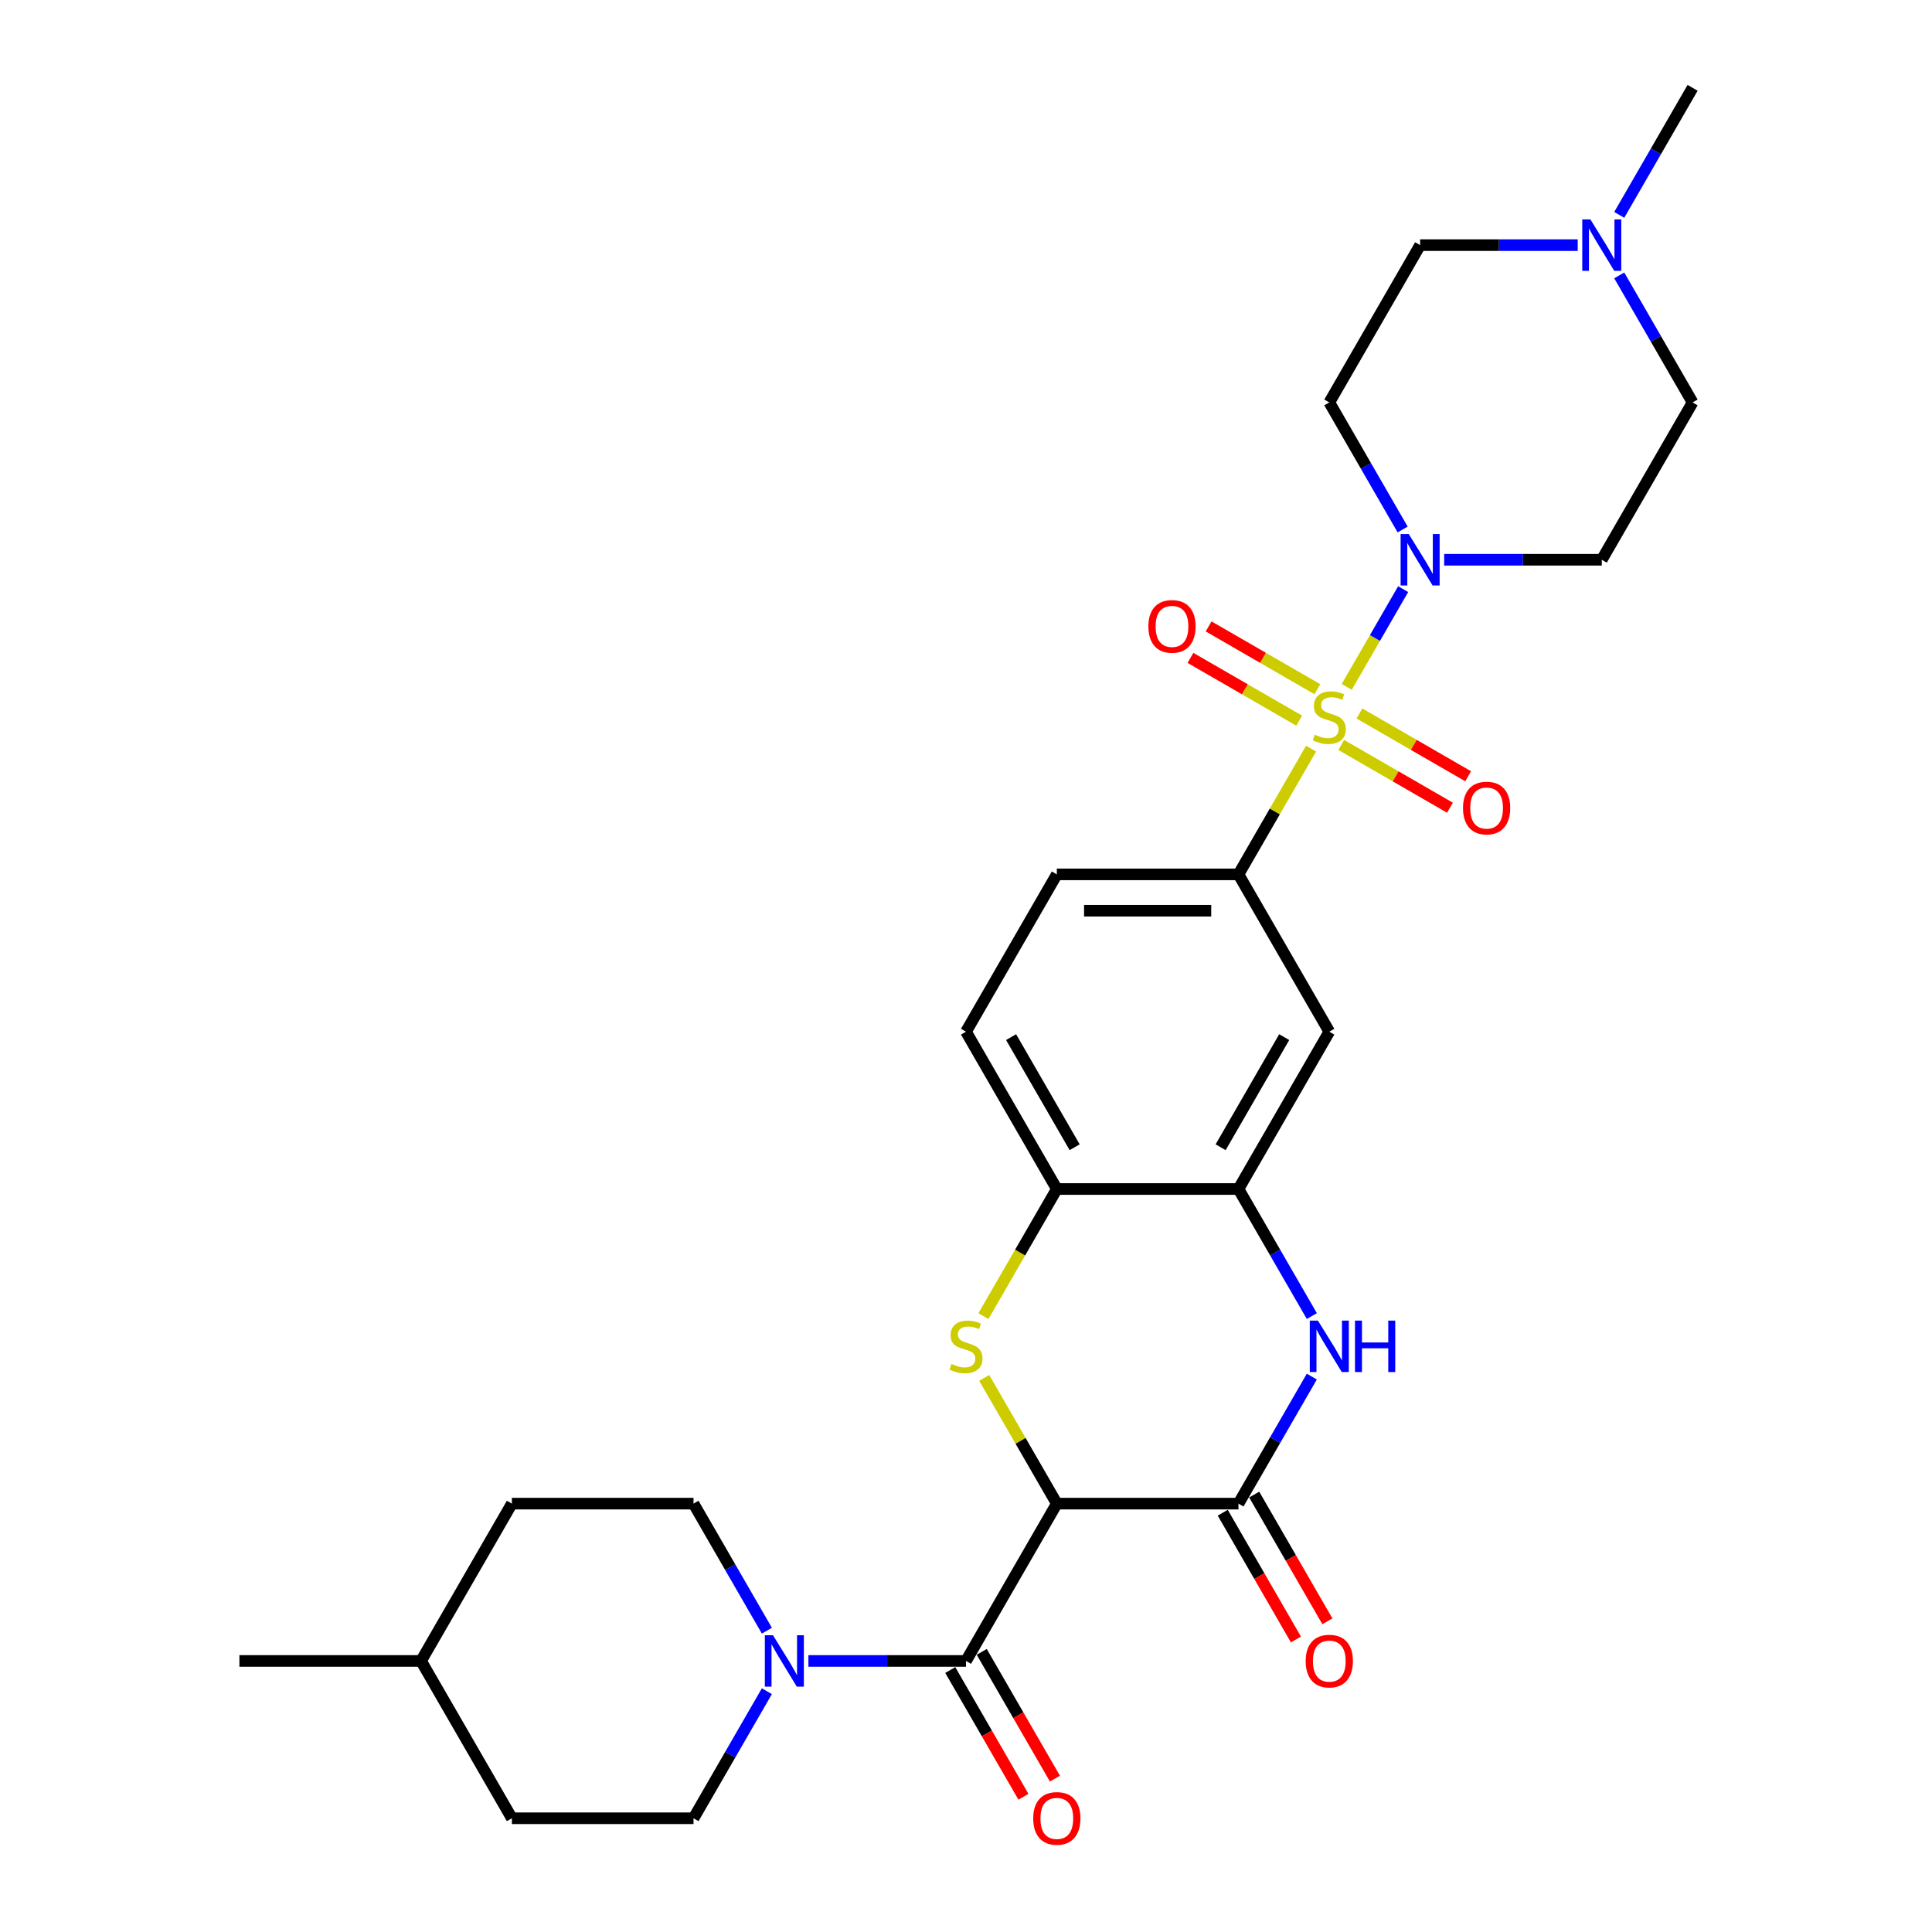 <?xml version='1.0' encoding='iso-8859-1'?>
<svg version='1.1' baseProfile='full'
              xmlns='http://www.w3.org/2000/svg'
                      xmlns:rdkit='http://www.rdkit.org/xml'
                      xmlns:xlink='http://www.w3.org/1999/xlink'
                  xml:space='preserve'
width='1000px' height='1000px' viewBox='0 0 1000 1000'>
<!-- END OF HEADER -->
<rect style='opacity:1.0;fill:#FFFFFF;stroke:none' width='1000' height='1000' x='0' y='0'> </rect>
<path class='bond-4' d='M 697.065,355.528 L 711.668,330.235' style='fill:none;fill-rule:evenodd;stroke:#CCCC00;stroke-width:6px;stroke-linecap:butt;stroke-linejoin:miter;stroke-opacity:1' />
<path class='bond-4' d='M 711.668,330.235 L 726.271,304.943' style='fill:none;fill-rule:evenodd;stroke:#0000FF;stroke-width:6px;stroke-linecap:butt;stroke-linejoin:miter;stroke-opacity:1' />
<path class='bond-6' d='M 678.609,387.496 L 659.82,420.038' style='fill:none;fill-rule:evenodd;stroke:#CCCC00;stroke-width:6px;stroke-linecap:butt;stroke-linejoin:miter;stroke-opacity:1' />
<path class='bond-6' d='M 659.82,420.038 L 641.032,452.58' style='fill:none;fill-rule:evenodd;stroke:#000000;stroke-width:6px;stroke-linecap:butt;stroke-linejoin:miter;stroke-opacity:1' />
<path class='bond-11' d='M 694.23,385.583 L 722.369,401.829' style='fill:none;fill-rule:evenodd;stroke:#CCCC00;stroke-width:6px;stroke-linecap:butt;stroke-linejoin:miter;stroke-opacity:1' />
<path class='bond-11' d='M 722.369,401.829 L 750.508,418.076' style='fill:none;fill-rule:evenodd;stroke:#FF0000;stroke-width:6px;stroke-linecap:butt;stroke-linejoin:miter;stroke-opacity:1' />
<path class='bond-11' d='M 703.632,369.298 L 731.771,385.544' style='fill:none;fill-rule:evenodd;stroke:#CCCC00;stroke-width:6px;stroke-linecap:butt;stroke-linejoin:miter;stroke-opacity:1' />
<path class='bond-11' d='M 731.771,385.544 L 759.91,401.791' style='fill:none;fill-rule:evenodd;stroke:#FF0000;stroke-width:6px;stroke-linecap:butt;stroke-linejoin:miter;stroke-opacity:1' />
<path class='bond-12' d='M 681.856,356.726 L 653.717,340.48' style='fill:none;fill-rule:evenodd;stroke:#CCCC00;stroke-width:6px;stroke-linecap:butt;stroke-linejoin:miter;stroke-opacity:1' />
<path class='bond-12' d='M 653.717,340.48 L 625.578,324.234' style='fill:none;fill-rule:evenodd;stroke:#FF0000;stroke-width:6px;stroke-linecap:butt;stroke-linejoin:miter;stroke-opacity:1' />
<path class='bond-12' d='M 672.454,373.011 L 644.315,356.765' style='fill:none;fill-rule:evenodd;stroke:#CCCC00;stroke-width:6px;stroke-linecap:butt;stroke-linejoin:miter;stroke-opacity:1' />
<path class='bond-12' d='M 644.315,356.765 L 616.176,340.519' style='fill:none;fill-rule:evenodd;stroke:#FF0000;stroke-width:6px;stroke-linecap:butt;stroke-linejoin:miter;stroke-opacity:1' />
<path class='bond-0' d='M 547.011,778.28 L 528.223,745.738' style='fill:none;fill-rule:evenodd;stroke:#000000;stroke-width:6px;stroke-linecap:butt;stroke-linejoin:miter;stroke-opacity:1' />
<path class='bond-0' d='M 528.223,745.738 L 509.434,713.196' style='fill:none;fill-rule:evenodd;stroke:#CCCC00;stroke-width:6px;stroke-linecap:butt;stroke-linejoin:miter;stroke-opacity:1' />
<path class='bond-3' d='M 547.011,778.28 L 500,859.705' style='fill:none;fill-rule:evenodd;stroke:#000000;stroke-width:6px;stroke-linecap:butt;stroke-linejoin:miter;stroke-opacity:1' />
<path class='bond-31' d='M 547.011,778.28 L 641.032,778.28' style='fill:none;fill-rule:evenodd;stroke:#000000;stroke-width:6px;stroke-linecap:butt;stroke-linejoin:miter;stroke-opacity:1' />
<path class='bond-1' d='M 509.022,681.229 L 528.016,648.329' style='fill:none;fill-rule:evenodd;stroke:#CCCC00;stroke-width:6px;stroke-linecap:butt;stroke-linejoin:miter;stroke-opacity:1' />
<path class='bond-1' d='M 528.016,648.329 L 547.011,615.43' style='fill:none;fill-rule:evenodd;stroke:#000000;stroke-width:6px;stroke-linecap:butt;stroke-linejoin:miter;stroke-opacity:1' />
<path class='bond-2' d='M 641.032,778.28 L 660.016,745.4' style='fill:none;fill-rule:evenodd;stroke:#000000;stroke-width:6px;stroke-linecap:butt;stroke-linejoin:miter;stroke-opacity:1' />
<path class='bond-2' d='M 660.016,745.4 L 679,712.519' style='fill:none;fill-rule:evenodd;stroke:#0000FF;stroke-width:6px;stroke-linecap:butt;stroke-linejoin:miter;stroke-opacity:1' />
<path class='bond-16' d='M 632.89,782.981 L 651.83,815.786' style='fill:none;fill-rule:evenodd;stroke:#000000;stroke-width:6px;stroke-linecap:butt;stroke-linejoin:miter;stroke-opacity:1' />
<path class='bond-16' d='M 651.83,815.786 L 670.77,848.592' style='fill:none;fill-rule:evenodd;stroke:#FF0000;stroke-width:6px;stroke-linecap:butt;stroke-linejoin:miter;stroke-opacity:1' />
<path class='bond-16' d='M 649.175,773.579 L 668.115,806.384' style='fill:none;fill-rule:evenodd;stroke:#000000;stroke-width:6px;stroke-linecap:butt;stroke-linejoin:miter;stroke-opacity:1' />
<path class='bond-16' d='M 668.115,806.384 L 687.055,839.19' style='fill:none;fill-rule:evenodd;stroke:#FF0000;stroke-width:6px;stroke-linecap:butt;stroke-linejoin:miter;stroke-opacity:1' />
<path class='bond-7' d='M 500,859.705 L 459.213,859.705' style='fill:none;fill-rule:evenodd;stroke:#000000;stroke-width:6px;stroke-linecap:butt;stroke-linejoin:miter;stroke-opacity:1' />
<path class='bond-7' d='M 459.213,859.705 L 418.427,859.705' style='fill:none;fill-rule:evenodd;stroke:#0000FF;stroke-width:6px;stroke-linecap:butt;stroke-linejoin:miter;stroke-opacity:1' />
<path class='bond-17' d='M 491.857,864.406 L 510.798,897.211' style='fill:none;fill-rule:evenodd;stroke:#000000;stroke-width:6px;stroke-linecap:butt;stroke-linejoin:miter;stroke-opacity:1' />
<path class='bond-17' d='M 510.798,897.211 L 529.738,930.017' style='fill:none;fill-rule:evenodd;stroke:#FF0000;stroke-width:6px;stroke-linecap:butt;stroke-linejoin:miter;stroke-opacity:1' />
<path class='bond-17' d='M 508.143,855.004 L 527.083,887.809' style='fill:none;fill-rule:evenodd;stroke:#000000;stroke-width:6px;stroke-linecap:butt;stroke-linejoin:miter;stroke-opacity:1' />
<path class='bond-17' d='M 527.083,887.809 L 546.023,920.615' style='fill:none;fill-rule:evenodd;stroke:#FF0000;stroke-width:6px;stroke-linecap:butt;stroke-linejoin:miter;stroke-opacity:1' />
<path class='bond-14' d='M 726.01,274.066 L 707.027,241.185' style='fill:none;fill-rule:evenodd;stroke:#0000FF;stroke-width:6px;stroke-linecap:butt;stroke-linejoin:miter;stroke-opacity:1' />
<path class='bond-14' d='M 707.027,241.185 L 688.043,208.305' style='fill:none;fill-rule:evenodd;stroke:#000000;stroke-width:6px;stroke-linecap:butt;stroke-linejoin:miter;stroke-opacity:1' />
<path class='bond-15' d='M 747.502,289.73 L 788.289,289.73' style='fill:none;fill-rule:evenodd;stroke:#0000FF;stroke-width:6px;stroke-linecap:butt;stroke-linejoin:miter;stroke-opacity:1' />
<path class='bond-15' d='M 788.289,289.73 L 829.075,289.73' style='fill:none;fill-rule:evenodd;stroke:#000000;stroke-width:6px;stroke-linecap:butt;stroke-linejoin:miter;stroke-opacity:1' />
<path class='bond-5' d='M 679,681.191 L 660.016,648.31' style='fill:none;fill-rule:evenodd;stroke:#0000FF;stroke-width:6px;stroke-linecap:butt;stroke-linejoin:miter;stroke-opacity:1' />
<path class='bond-5' d='M 660.016,648.31 L 641.032,615.43' style='fill:none;fill-rule:evenodd;stroke:#000000;stroke-width:6px;stroke-linecap:butt;stroke-linejoin:miter;stroke-opacity:1' />
<path class='bond-10' d='M 641.032,452.58 L 688.043,534.005' style='fill:none;fill-rule:evenodd;stroke:#000000;stroke-width:6px;stroke-linecap:butt;stroke-linejoin:miter;stroke-opacity:1' />
<path class='bond-18' d='M 641.032,452.58 L 547.011,452.58' style='fill:none;fill-rule:evenodd;stroke:#000000;stroke-width:6px;stroke-linecap:butt;stroke-linejoin:miter;stroke-opacity:1' />
<path class='bond-18' d='M 626.929,471.384 L 561.114,471.384' style='fill:none;fill-rule:evenodd;stroke:#000000;stroke-width:6px;stroke-linecap:butt;stroke-linejoin:miter;stroke-opacity:1' />
<path class='bond-19' d='M 396.935,844.041 L 377.951,811.161' style='fill:none;fill-rule:evenodd;stroke:#0000FF;stroke-width:6px;stroke-linecap:butt;stroke-linejoin:miter;stroke-opacity:1' />
<path class='bond-19' d='M 377.951,811.161 L 358.968,778.28' style='fill:none;fill-rule:evenodd;stroke:#000000;stroke-width:6px;stroke-linecap:butt;stroke-linejoin:miter;stroke-opacity:1' />
<path class='bond-20' d='M 396.935,875.369 L 377.951,908.25' style='fill:none;fill-rule:evenodd;stroke:#0000FF;stroke-width:6px;stroke-linecap:butt;stroke-linejoin:miter;stroke-opacity:1' />
<path class='bond-20' d='M 377.951,908.25 L 358.968,941.13' style='fill:none;fill-rule:evenodd;stroke:#000000;stroke-width:6px;stroke-linecap:butt;stroke-linejoin:miter;stroke-opacity:1' />
<path class='bond-8' d='M 641.032,615.43 L 688.043,534.005' style='fill:none;fill-rule:evenodd;stroke:#000000;stroke-width:6px;stroke-linecap:butt;stroke-linejoin:miter;stroke-opacity:1' />
<path class='bond-8' d='M 631.799,593.814 L 664.706,536.816' style='fill:none;fill-rule:evenodd;stroke:#000000;stroke-width:6px;stroke-linecap:butt;stroke-linejoin:miter;stroke-opacity:1' />
<path class='bond-30' d='M 641.032,615.43 L 547.011,615.43' style='fill:none;fill-rule:evenodd;stroke:#000000;stroke-width:6px;stroke-linecap:butt;stroke-linejoin:miter;stroke-opacity:1' />
<path class='bond-9' d='M 547.011,615.43 L 500,534.005' style='fill:none;fill-rule:evenodd;stroke:#000000;stroke-width:6px;stroke-linecap:butt;stroke-linejoin:miter;stroke-opacity:1' />
<path class='bond-9' d='M 556.244,593.814 L 523.337,536.816' style='fill:none;fill-rule:evenodd;stroke:#000000;stroke-width:6px;stroke-linecap:butt;stroke-linejoin:miter;stroke-opacity:1' />
<path class='bond-13' d='M 838.119,142.544 L 857.103,175.424' style='fill:none;fill-rule:evenodd;stroke:#0000FF;stroke-width:6px;stroke-linecap:butt;stroke-linejoin:miter;stroke-opacity:1' />
<path class='bond-13' d='M 857.103,175.424 L 876.086,208.305' style='fill:none;fill-rule:evenodd;stroke:#000000;stroke-width:6px;stroke-linecap:butt;stroke-linejoin:miter;stroke-opacity:1' />
<path class='bond-27' d='M 838.119,111.216 L 857.103,78.335' style='fill:none;fill-rule:evenodd;stroke:#0000FF;stroke-width:6px;stroke-linecap:butt;stroke-linejoin:miter;stroke-opacity:1' />
<path class='bond-27' d='M 857.103,78.335 L 876.086,45.455' style='fill:none;fill-rule:evenodd;stroke:#000000;stroke-width:6px;stroke-linecap:butt;stroke-linejoin:miter;stroke-opacity:1' />
<path class='bond-29' d='M 816.627,126.88 L 775.84,126.88' style='fill:none;fill-rule:evenodd;stroke:#0000FF;stroke-width:6px;stroke-linecap:butt;stroke-linejoin:miter;stroke-opacity:1' />
<path class='bond-29' d='M 775.84,126.88 L 735.054,126.88' style='fill:none;fill-rule:evenodd;stroke:#000000;stroke-width:6px;stroke-linecap:butt;stroke-linejoin:miter;stroke-opacity:1' />
<path class='bond-22' d='M 688.043,208.305 L 735.054,126.88' style='fill:none;fill-rule:evenodd;stroke:#000000;stroke-width:6px;stroke-linecap:butt;stroke-linejoin:miter;stroke-opacity:1' />
<path class='bond-23' d='M 829.075,289.73 L 876.086,208.305' style='fill:none;fill-rule:evenodd;stroke:#000000;stroke-width:6px;stroke-linecap:butt;stroke-linejoin:miter;stroke-opacity:1' />
<path class='bond-21' d='M 547.011,452.58 L 500,534.005' style='fill:none;fill-rule:evenodd;stroke:#000000;stroke-width:6px;stroke-linecap:butt;stroke-linejoin:miter;stroke-opacity:1' />
<path class='bond-24' d='M 358.968,778.28 L 264.946,778.28' style='fill:none;fill-rule:evenodd;stroke:#000000;stroke-width:6px;stroke-linecap:butt;stroke-linejoin:miter;stroke-opacity:1' />
<path class='bond-25' d='M 358.968,941.13 L 264.946,941.13' style='fill:none;fill-rule:evenodd;stroke:#000000;stroke-width:6px;stroke-linecap:butt;stroke-linejoin:miter;stroke-opacity:1' />
<path class='bond-32' d='M 264.946,778.28 L 217.935,859.705' style='fill:none;fill-rule:evenodd;stroke:#000000;stroke-width:6px;stroke-linecap:butt;stroke-linejoin:miter;stroke-opacity:1' />
<path class='bond-26' d='M 264.946,941.13 L 217.935,859.705' style='fill:none;fill-rule:evenodd;stroke:#000000;stroke-width:6px;stroke-linecap:butt;stroke-linejoin:miter;stroke-opacity:1' />
<path class='bond-28' d='M 217.935,859.705 L 123.914,859.705' style='fill:none;fill-rule:evenodd;stroke:#000000;stroke-width:6px;stroke-linecap:butt;stroke-linejoin:miter;stroke-opacity:1' />
<path  class='atom-0' d='M 680.521 380.294
Q 680.822 380.406, 682.063 380.933
Q 683.304 381.46, 684.658 381.798
Q 686.05 382.099, 687.404 382.099
Q 689.924 382.099, 691.39 380.895
Q 692.857 379.654, 692.857 377.511
Q 692.857 376.044, 692.105 375.141
Q 691.39 374.239, 690.262 373.75
Q 689.134 373.261, 687.253 372.697
Q 684.884 371.982, 683.455 371.305
Q 682.063 370.628, 681.048 369.199
Q 680.07 367.77, 680.07 365.363
Q 680.07 362.016, 682.327 359.947
Q 684.621 357.879, 689.134 357.879
Q 692.218 357.879, 695.715 359.346
L 694.85 362.242
Q 691.654 360.925, 689.247 360.925
Q 686.652 360.925, 685.222 362.016
Q 683.793 363.069, 683.831 364.912
Q 683.831 366.341, 684.546 367.206
Q 685.298 368.071, 686.351 368.56
Q 687.441 369.049, 689.247 369.613
Q 691.654 370.365, 693.083 371.117
Q 694.512 371.869, 695.527 373.411
Q 696.58 374.916, 696.58 377.511
Q 696.58 381.196, 694.098 383.19
Q 691.654 385.145, 687.554 385.145
Q 685.185 385.145, 683.38 384.619
Q 681.612 384.13, 679.506 383.265
L 680.521 380.294
' fill='#CCCC00'/>
<path  class='atom-2' d='M 492.478 705.994
Q 492.779 706.107, 494.02 706.633
Q 495.261 707.16, 496.615 707.498
Q 498.007 707.799, 499.361 707.799
Q 501.88 707.799, 503.347 706.596
Q 504.814 705.355, 504.814 703.211
Q 504.814 701.744, 504.062 700.842
Q 503.347 699.939, 502.219 699.45
Q 501.091 698.961, 499.21 698.397
Q 496.841 697.682, 495.412 697.005
Q 494.02 696.328, 493.005 694.899
Q 492.027 693.47, 492.027 691.063
Q 492.027 687.716, 494.283 685.648
Q 496.578 683.579, 501.091 683.579
Q 504.175 683.579, 507.672 685.046
L 506.807 687.942
Q 503.61 686.625, 501.203 686.625
Q 498.608 686.625, 497.179 687.716
Q 495.75 688.769, 495.788 690.612
Q 495.788 692.041, 496.502 692.906
Q 497.255 693.771, 498.308 694.26
Q 499.398 694.749, 501.203 695.313
Q 503.61 696.065, 505.04 696.817
Q 506.469 697.57, 507.484 699.112
Q 508.537 700.616, 508.537 703.211
Q 508.537 706.896, 506.055 708.89
Q 503.61 710.845, 499.511 710.845
Q 497.142 710.845, 495.337 710.319
Q 493.569 709.83, 491.463 708.965
L 492.478 705.994
' fill='#CCCC00'/>
<path  class='atom-5' d='M 729.168 276.416
L 737.893 290.519
Q 738.758 291.911, 740.15 294.431
Q 741.541 296.951, 741.617 297.101
L 741.617 276.416
L 745.152 276.416
L 745.152 303.043
L 741.504 303.043
L 732.139 287.624
Q 731.049 285.818, 729.883 283.75
Q 728.754 281.681, 728.416 281.042
L 728.416 303.043
L 724.956 303.043
L 724.956 276.416
L 729.168 276.416
' fill='#0000FF'/>
<path  class='atom-6' d='M 682.157 683.542
L 690.883 697.645
Q 691.748 699.036, 693.139 701.556
Q 694.531 704.076, 694.606 704.226
L 694.606 683.542
L 698.141 683.542
L 698.141 710.168
L 694.493 710.168
L 685.128 694.749
Q 684.038 692.944, 682.872 690.875
Q 681.744 688.807, 681.405 688.167
L 681.405 710.168
L 677.945 710.168
L 677.945 683.542
L 682.157 683.542
' fill='#0000FF'/>
<path  class='atom-6' d='M 701.338 683.542
L 704.948 683.542
L 704.948 694.862
L 718.563 694.862
L 718.563 683.542
L 722.173 683.542
L 722.173 710.168
L 718.563 710.168
L 718.563 697.87
L 704.948 697.87
L 704.948 710.168
L 701.338 710.168
L 701.338 683.542
' fill='#0000FF'/>
<path  class='atom-8' d='M 400.093 846.392
L 408.818 860.495
Q 409.683 861.886, 411.074 864.406
Q 412.466 866.926, 412.541 867.076
L 412.541 846.392
L 416.076 846.392
L 416.076 873.019
L 412.428 873.019
L 403.064 857.599
Q 401.973 855.794, 400.807 853.725
Q 399.679 851.657, 399.341 851.018
L 399.341 873.019
L 395.881 873.019
L 395.881 846.392
L 400.093 846.392
' fill='#0000FF'/>
<path  class='atom-12' d='M 757.245 418.241
Q 757.245 411.847, 760.404 408.274
Q 763.564 404.702, 769.468 404.702
Q 775.373 404.702, 778.532 408.274
Q 781.691 411.847, 781.691 418.241
Q 781.691 424.709, 778.494 428.395
Q 775.298 432.043, 769.468 432.043
Q 763.601 432.043, 760.404 428.395
Q 757.245 424.747, 757.245 418.241
M 769.468 429.034
Q 773.53 429.034, 775.711 426.327
Q 777.93 423.581, 777.93 418.241
Q 777.93 413.013, 775.711 410.381
Q 773.53 407.71, 769.468 407.71
Q 765.406 407.71, 763.188 410.343
Q 761.006 412.976, 761.006 418.241
Q 761.006 423.619, 763.188 426.327
Q 765.406 429.034, 769.468 429.034
' fill='#FF0000'/>
<path  class='atom-13' d='M 594.395 324.219
Q 594.395 317.826, 597.554 314.253
Q 600.714 310.68, 606.618 310.68
Q 612.523 310.68, 615.682 314.253
Q 618.841 317.826, 618.841 324.219
Q 618.841 330.688, 615.644 334.374
Q 612.447 338.022, 606.618 338.022
Q 600.751 338.022, 597.554 334.374
Q 594.395 330.725, 594.395 324.219
M 606.618 335.013
Q 610.68 335.013, 612.861 332.305
Q 615.08 329.56, 615.08 324.219
Q 615.08 318.992, 612.861 316.359
Q 610.68 313.689, 606.618 313.689
Q 602.556 313.689, 600.337 316.321
Q 598.156 318.954, 598.156 324.219
Q 598.156 329.597, 600.337 332.305
Q 602.556 335.013, 606.618 335.013
' fill='#FF0000'/>
<path  class='atom-14' d='M 823.19 113.566
L 831.915 127.669
Q 832.78 129.061, 834.171 131.581
Q 835.563 134.1, 835.638 134.251
L 835.638 113.566
L 839.173 113.566
L 839.173 140.193
L 835.525 140.193
L 826.161 124.774
Q 825.07 122.968, 823.904 120.9
Q 822.776 118.831, 822.438 118.192
L 822.438 140.193
L 818.978 140.193
L 818.978 113.566
L 823.19 113.566
' fill='#0000FF'/>
<path  class='atom-17' d='M 675.82 859.78
Q 675.82 853.387, 678.979 849.814
Q 682.139 846.241, 688.043 846.241
Q 693.948 846.241, 697.107 849.814
Q 700.266 853.387, 700.266 859.78
Q 700.266 866.249, 697.069 869.935
Q 693.872 873.583, 688.043 873.583
Q 682.176 873.583, 678.979 869.935
Q 675.82 866.287, 675.82 859.78
M 688.043 870.574
Q 692.105 870.574, 694.286 867.866
Q 696.505 865.121, 696.505 859.78
Q 696.505 854.553, 694.286 851.92
Q 692.105 849.25, 688.043 849.25
Q 683.981 849.25, 681.762 851.883
Q 679.581 854.515, 679.581 859.78
Q 679.581 865.158, 681.762 867.866
Q 683.981 870.574, 688.043 870.574
' fill='#FF0000'/>
<path  class='atom-18' d='M 534.788 941.205
Q 534.788 934.812, 537.947 931.239
Q 541.106 927.666, 547.011 927.666
Q 552.915 927.666, 556.074 931.239
Q 559.234 934.812, 559.234 941.205
Q 559.234 947.674, 556.037 951.36
Q 552.84 955.008, 547.011 955.008
Q 541.144 955.008, 537.947 951.36
Q 534.788 947.712, 534.788 941.205
M 547.011 951.999
Q 551.073 951.999, 553.254 949.291
Q 555.473 946.546, 555.473 941.205
Q 555.473 935.978, 553.254 933.345
Q 551.073 930.675, 547.011 930.675
Q 542.949 930.675, 540.73 933.308
Q 538.549 935.94, 538.549 941.205
Q 538.549 946.583, 540.73 949.291
Q 542.949 951.999, 547.011 951.999
' fill='#FF0000'/>
</svg>
